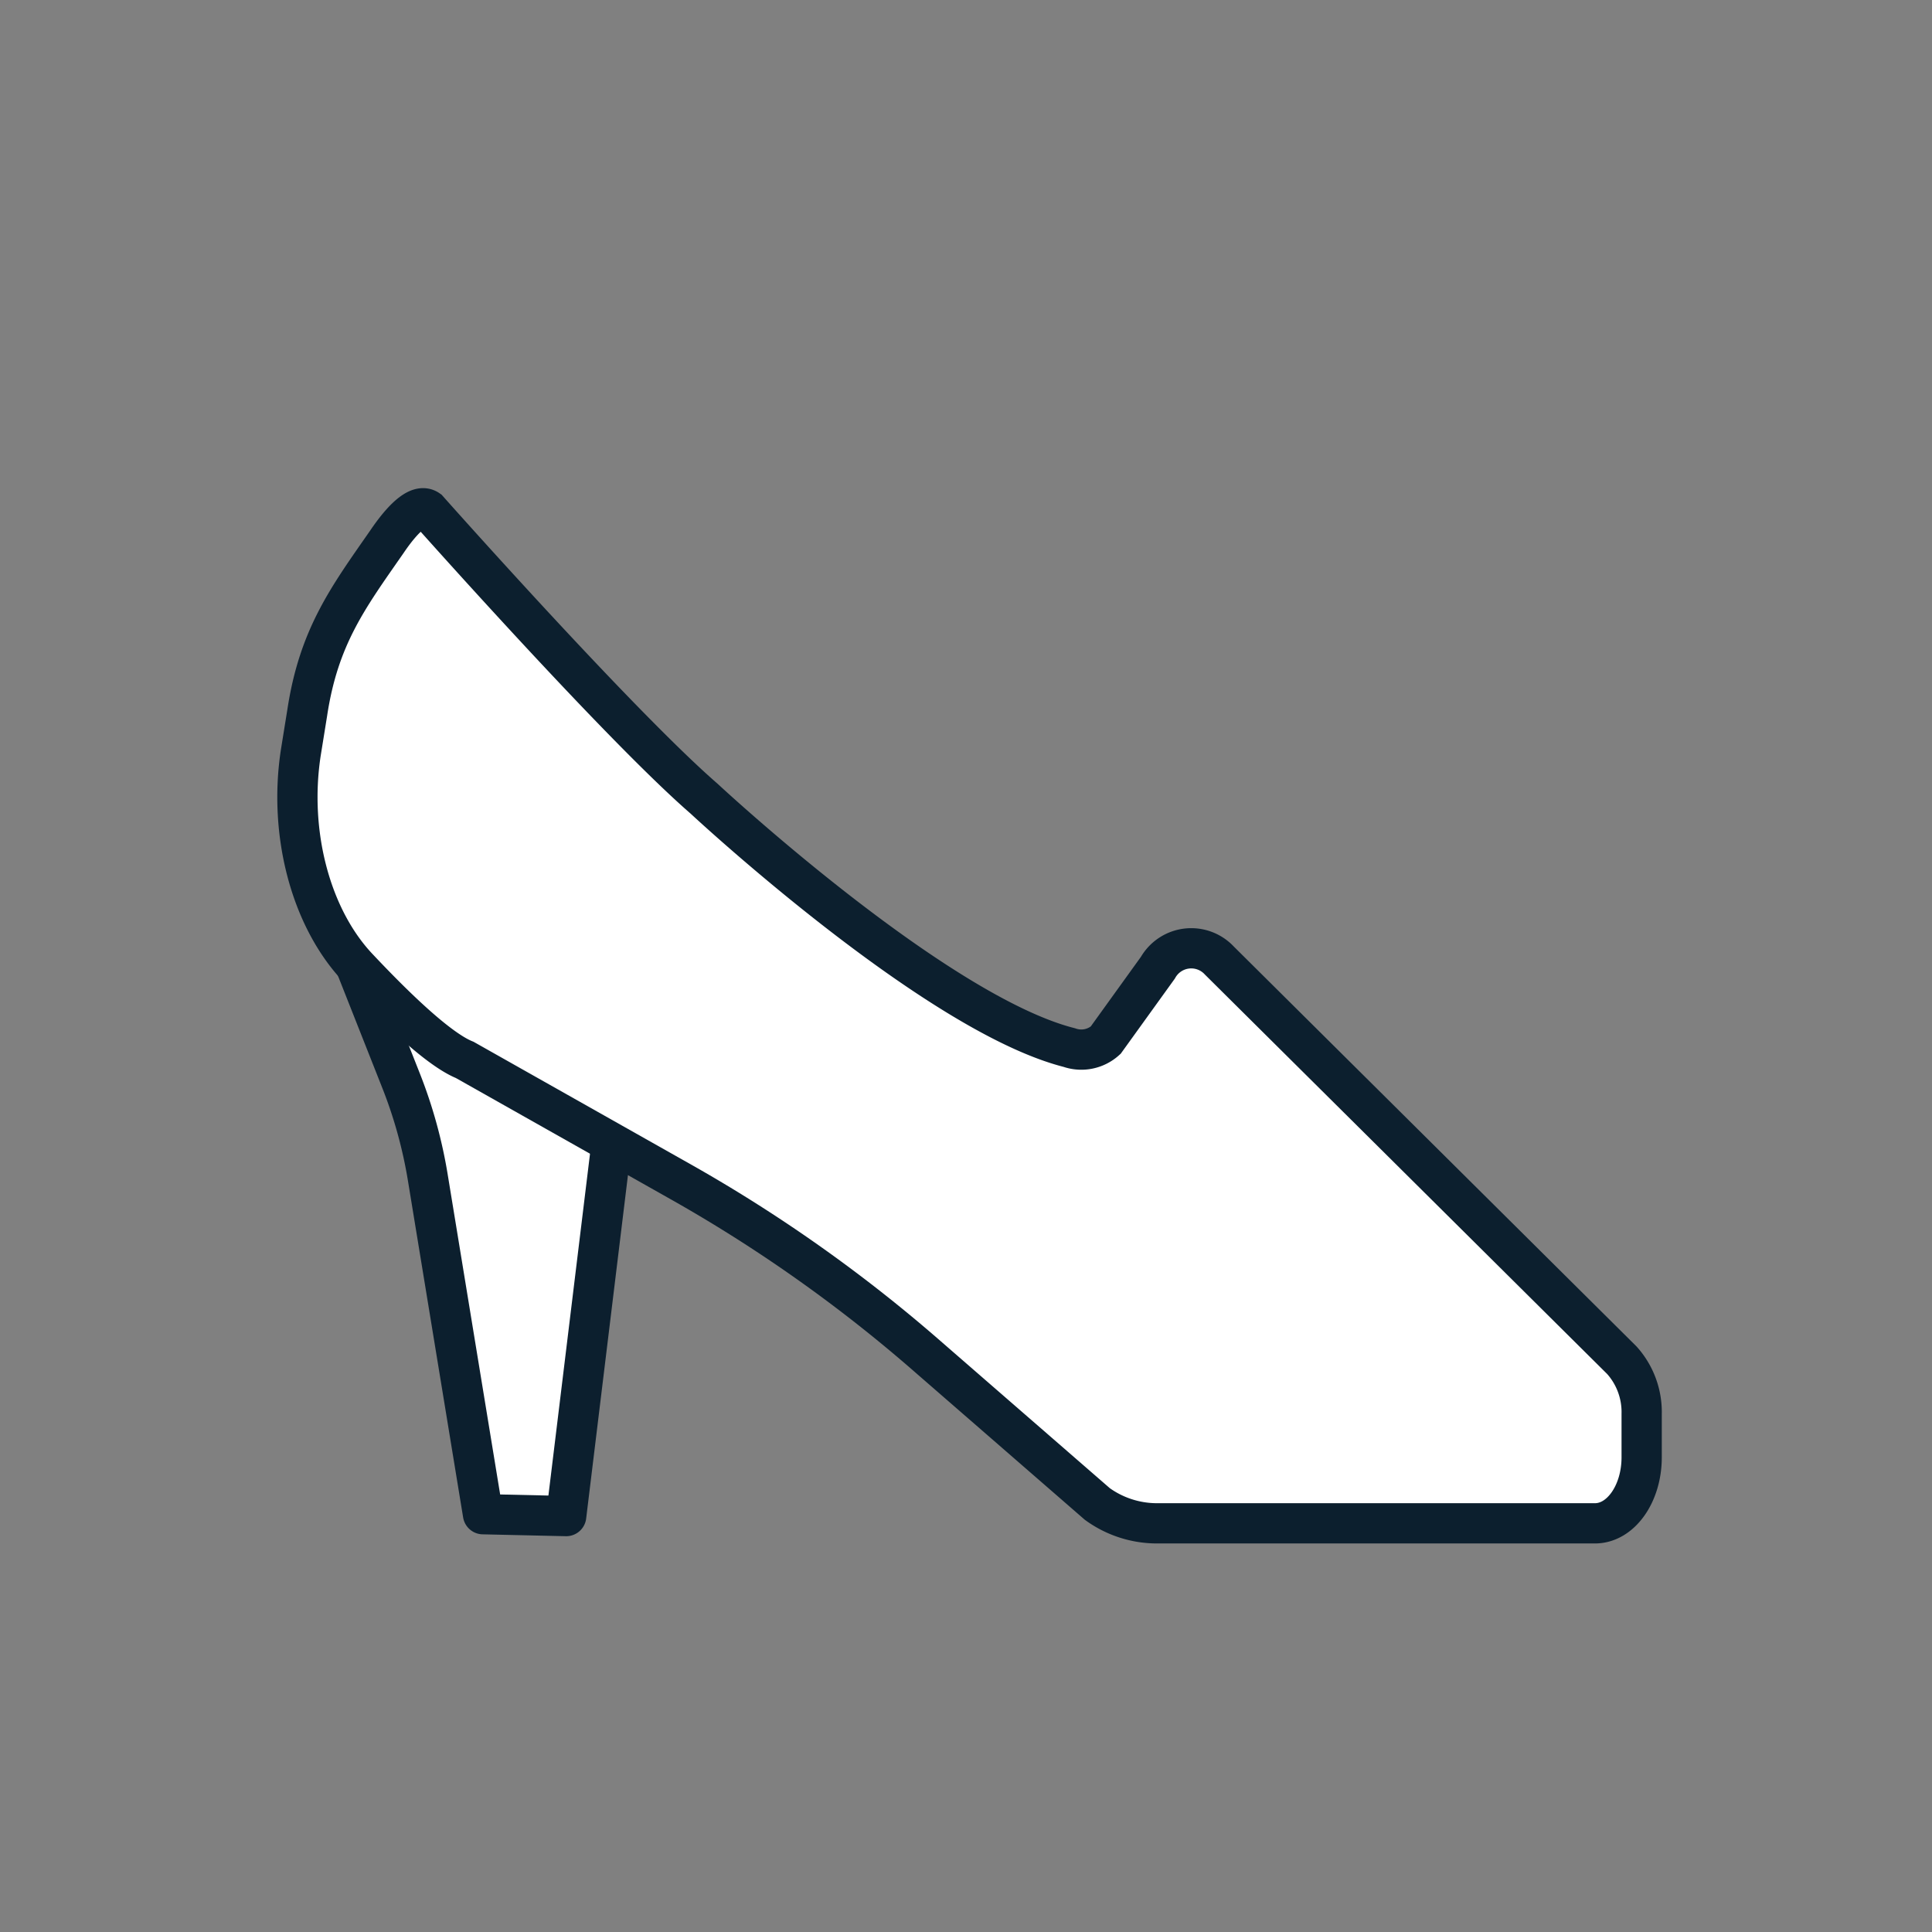 <svg id="Layer_1" data-name="Layer 1" xmlns="http://www.w3.org/2000/svg" viewBox="0 0 144 144"><rect x="0" y="0" width="144" height="144" fill="#808080" stroke="none"/><path d="M42.2,113,36,112.86,31.89,87.79a35.09,35.09,0,0,0-2-7.25l-7-17.71,24.22,9.83Z" fill="#fff" stroke="#0c1f2e" stroke-linecap="round" stroke-linejoin="round" stroke-width="3"/><path d="M22.9,53.12c.86-5.68,3.05-8.59,5.93-12.73C30,38.66,31.19,37.5,31.91,38c0,0,14.2,16,20.57,21.53,0,0,17.17,16,27.22,18.55a2.7,2.7,0,0,0,2.71-.55l3.89-5.4a2.86,2.86,0,0,1,4.58-.54l30,29.79a5.78,5.78,0,0,1,1.48,4v3.24c0,2.72-1.56,4.92-3.48,4.92H86.16a7.58,7.58,0,0,1-4.37-1.44l-12.54-10.9a110.65,110.65,0,0,0-18.31-13l-16.3-9.2c-1.94-.78-5.16-3.88-8-6.9-3.49-3.72-5.14-10-4.22-16Z" fill="#fff" stroke="#0c1f2e" stroke-linecap="round" stroke-miterlimit="10" stroke-width="3"/></svg>